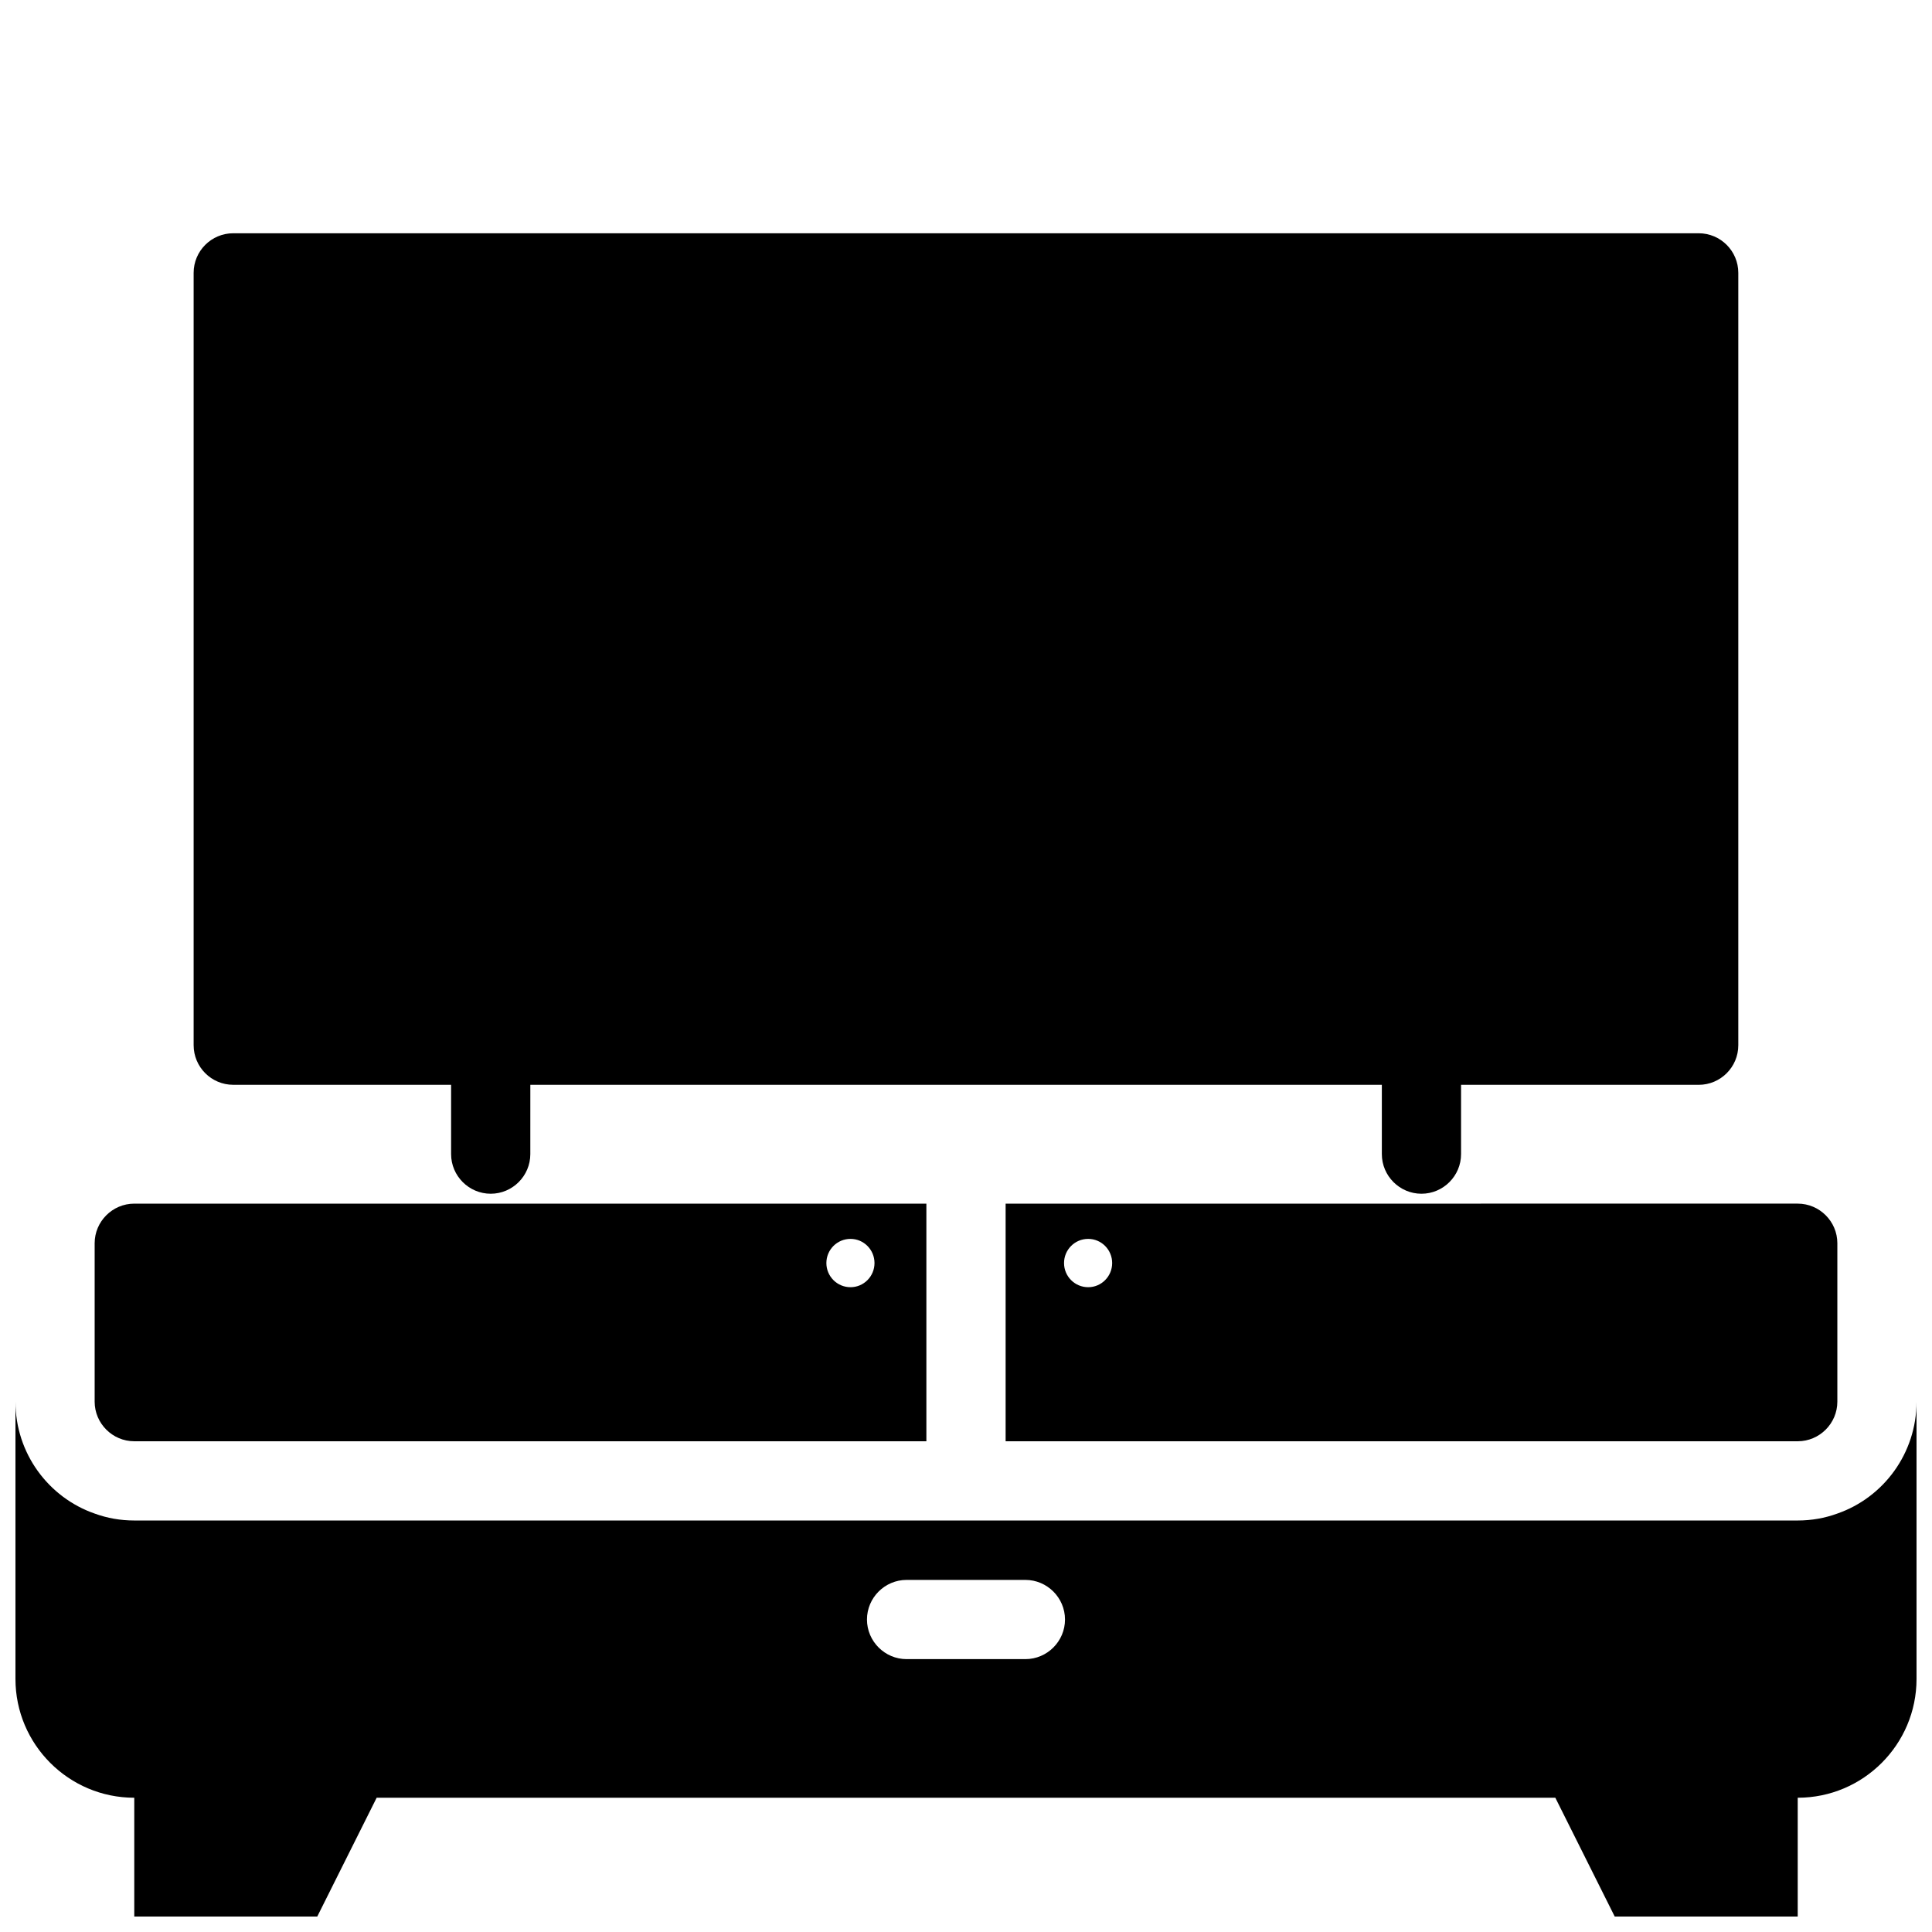 <?xml version="1.0" encoding="UTF-8"?>
<!-- Uploaded to: ICON Repo, www.svgrepo.com, Generator: ICON Repo Mixer Tools -->
<svg width="800px" height="800px" version="1.1" viewBox="144 144 512 512" xmlns="http://www.w3.org/2000/svg">
 <defs>
  <clipPath id="a">
   <path d="m148.09 515h503.81v136.9h-503.81z"/>
  </clipPath>
 </defs>
 <path d="m205.82 431.49h57.727v18.367c0 5.773 4.723 10.496 10.496 10.496 5.773 0 10.496-4.723 10.496-10.496l0.004-18.367h225.66v18.367c0 5.773 4.723 10.496 10.496 10.496s10.496-4.723 10.496-10.496v-18.367h62.977c5.793 0 10.496-4.703 10.496-10.496v-204.68c0-5.793-4.703-10.496-10.496-10.496h-388.36c-5.793 0-10.496 4.703-10.496 10.496v204.67c0 5.797 4.703 10.5 10.496 10.5z"/>
 <path d="m179.58 525.95h209.92v-62.973h-209.92c-5.773 0-10.496 4.723-10.496 10.496v41.984c0 5.769 4.723 10.492 10.496 10.492zm189.82-53.633c3.516 0 6.352 2.887 6.352 6.402s-2.832 6.402-6.352 6.402c-3.57 0-6.402-2.887-6.402-6.402s2.832-6.402 6.402-6.402z"/>
 <path d="m410.5 525.95h209.92c5.773 0 10.496-4.723 10.496-10.496v-41.984c0-5.773-4.723-10.496-10.496-10.496l-209.92 0.004zm21.883-53.633c3.516 0 6.352 2.887 6.352 6.402s-2.832 6.402-6.352 6.402c-3.57 0-6.402-2.887-6.402-6.402s2.832-6.402 6.402-6.402z"/>
 <g clip-path="url(#a)">
  <path d="m630.91 545.11c-3.305 1.207-6.82 1.836-10.496 1.836h-440.83c-3.672 0-7.191-0.629-10.496-1.836-12.227-4.25-20.992-15.953-20.992-29.652v73.473c0 17.371 14.117 31.488 31.488 31.488v31.488h48.492l15.742-31.488h312.36l15.742 31.488h48.492v-31.488c17.371 0 31.488-14.117 31.488-31.488v-73.473c0 13.699-8.762 25.402-20.992 29.652zm-215.17 38.574h-31.488c-5.773 0-10.496-4.723-10.496-10.496 0-5.773 4.723-10.496 10.496-10.496h31.488c5.773 0 10.496 4.723 10.496 10.496 0 5.773-4.723 10.496-10.496 10.496z"/>
 </g>
</svg>